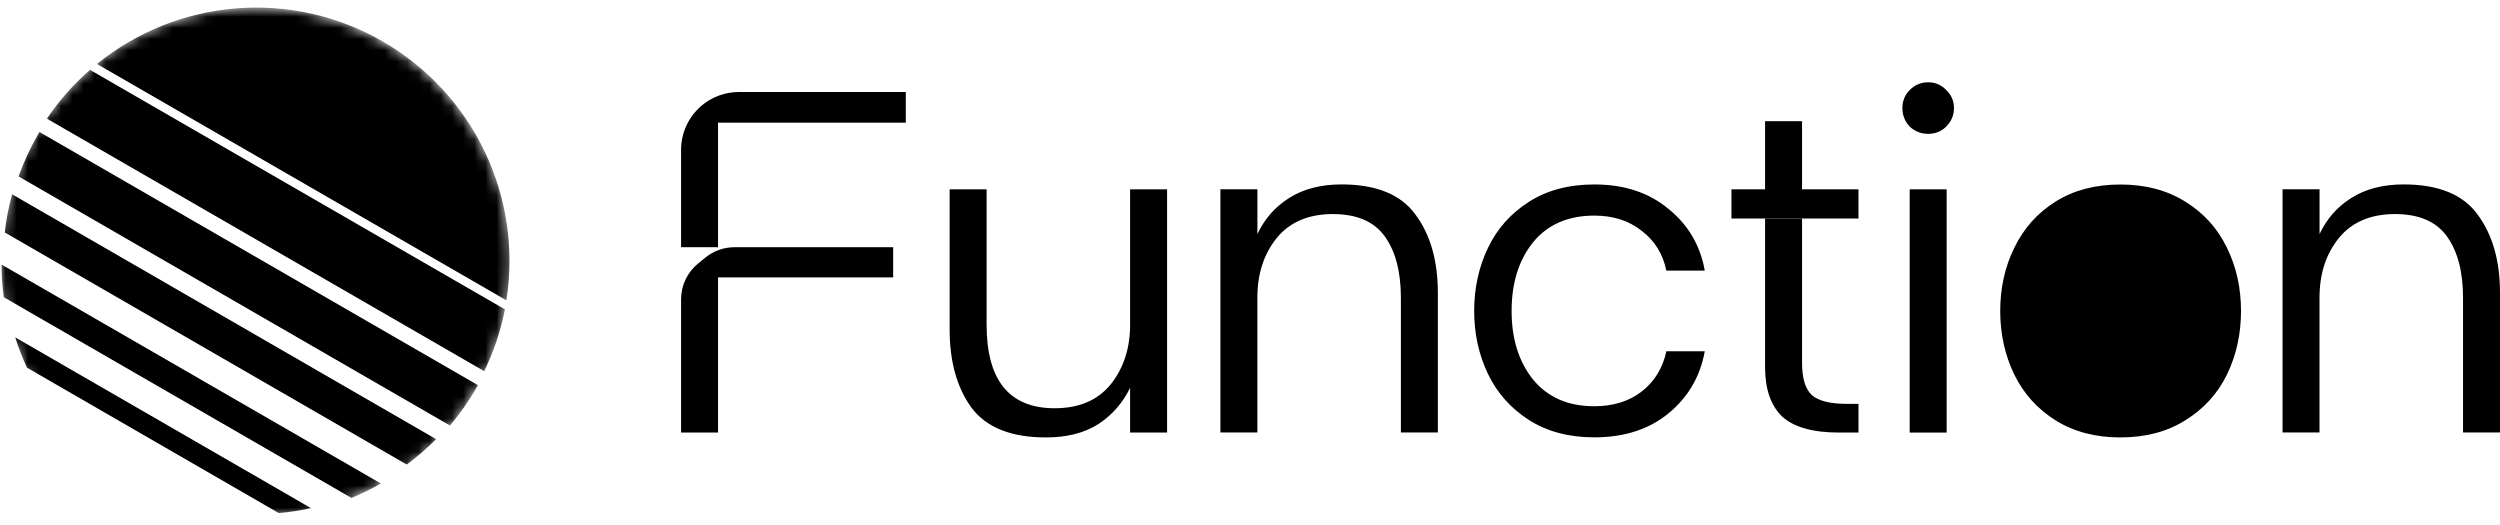 <svg width="100%" height="100%" viewBox="0 0 224 47" fill="none" xmlns="http://www.w3.org/2000/svg">
<mask id="mask0_1263_68" style="mask-type:luminance" maskUnits="userSpaceOnUse" x="0" y="0" width="46" height="47">
<path d="M22.882 0.618C35.521 0.618 45.765 10.865 45.765 23.5C45.765 36.139 35.517 46.382 22.882 46.382C10.247 46.386 0 36.139 0 23.5C0 10.865 10.247 0.618 22.882 0.618Z" fill="white"/>
</mask>
<g mask="url(#mask0_1263_68)">
<path d="M3.386 12.087C2.702 13.272 2.123 14.515 1.663 15.807L40.318 38.127C41.202 37.084 41.992 35.959 42.677 34.773L42.828 34.513L3.537 11.83L3.382 12.087H3.386Z" fill="currentColor"/>
<path d="M34.312 3.722C30.339 1.424 25.764 0.389 21.188 0.748C16.613 1.106 12.257 2.842 8.688 5.731L45.374 26.91C46.091 22.379 45.415 17.738 43.439 13.599C41.463 9.459 38.281 6.016 34.308 3.722H34.312Z" fill="currentColor"/>
<path d="M4.198 10.632L43.386 33.257C44.242 31.501 44.865 29.639 45.24 27.72L8.065 6.26C6.59 7.543 5.29 9.014 4.198 10.636V10.632Z" fill="currentColor"/>
<path d="M0.425 20.826L36.443 41.622C37.38 40.933 38.26 40.171 39.075 39.348L1.081 17.407C0.775 18.528 0.555 19.673 0.429 20.826H0.425Z" fill="currentColor"/>
<path d="M0.339 26.63L31.493 44.614C32.397 44.239 33.277 43.812 34.129 43.323L0.139 23.704C0.139 24.682 0.209 25.66 0.339 26.63Z" fill="currentColor"/>
<path fill-rule="evenodd" clip-rule="evenodd" d="M24.982 45.974L2.417 32.943C2.006 32.059 1.655 31.151 1.362 30.226L27.866 45.529C26.917 45.737 25.951 45.888 24.982 45.974Z" fill="currentColor"/>
</g>
<path d="M207.832 16.964V20.973C208.472 19.608 209.417 18.533 210.664 17.746C211.944 16.931 213.512 16.524 215.37 16.524C218.479 16.524 220.688 17.424 221.995 19.225C223.332 21.026 224 23.365 224 26.242V38.75H220.687V26.677C220.687 24.351 220.207 22.522 219.249 21.185C218.292 19.849 216.735 19.18 214.584 19.18C212.433 19.18 210.734 19.893 209.572 21.316C208.411 22.742 207.828 24.526 207.828 26.677V38.75H204.516V16.956H207.828L207.832 16.964Z" fill="currentColor"/>
<path d="M189.985 39.194C187.748 39.194 185.817 38.685 184.187 37.67C182.562 36.651 181.327 35.287 180.484 33.571C179.64 31.827 179.22 29.925 179.22 27.863C179.22 25.801 179.64 23.911 180.484 22.195C181.327 20.451 182.562 19.07 184.187 18.056C185.813 17.037 187.748 16.532 189.985 16.532C192.222 16.532 194.153 17.041 195.783 18.056C197.442 19.074 198.688 20.451 199.532 22.195C200.375 23.911 200.795 25.797 200.795 27.863C200.795 29.929 200.375 31.827 199.532 33.571C198.688 35.287 197.442 36.651 195.783 37.67C194.158 38.689 192.222 39.194 189.985 39.194Z" fill="currentColor"/>
<path d="M172.766 11.993C172.126 11.993 171.576 11.777 171.108 11.341C170.672 10.877 170.456 10.322 170.456 9.683C170.456 9.043 170.676 8.505 171.108 8.069C171.572 7.605 172.126 7.373 172.766 7.373C173.406 7.373 173.944 7.605 174.38 8.069C174.844 8.505 175.076 9.043 175.076 9.683C175.076 10.322 174.844 10.873 174.38 11.341C173.944 11.777 173.406 11.993 172.766 11.993Z" fill="currentColor"/>
<path d="M174.42 38.758H171.108V16.964H174.42V38.758Z" fill="currentColor"/>
<path d="M132.086 27.858C132.086 25.825 132.494 23.951 133.309 22.236C134.124 20.52 135.342 19.139 136.972 18.096C138.597 17.049 140.561 16.527 142.855 16.527C145.528 16.527 147.737 17.253 149.48 18.707C151.253 20.129 152.341 21.975 152.748 24.244H149.305C148.987 22.733 148.246 21.543 147.081 20.671C145.948 19.771 144.538 19.318 142.851 19.318C140.496 19.318 138.667 20.117 137.359 21.714C136.079 23.311 135.44 25.361 135.44 27.858C135.44 30.356 136.079 32.406 137.359 34.003C138.667 35.6 140.496 36.399 142.851 36.399C144.538 36.399 145.948 35.963 147.081 35.091C148.242 34.19 148.983 32.984 149.305 31.473H152.748C152.341 33.738 151.253 35.6 149.48 37.05C147.737 38.472 145.528 39.186 142.855 39.186C140.561 39.186 138.597 38.664 136.972 37.617C135.346 36.57 134.124 35.188 133.309 33.477C132.494 31.762 132.086 29.888 132.086 27.854V27.858Z" fill="currentColor"/>
<path d="M112.664 16.964V20.973C113.304 19.608 114.249 18.533 115.496 17.746C116.775 16.931 118.344 16.524 120.202 16.524C123.311 16.524 125.519 17.424 126.827 19.225C128.164 21.026 128.832 23.365 128.832 26.242V38.75H125.519V26.677C125.519 24.351 125.038 22.522 124.081 21.185C123.123 19.849 121.567 19.18 119.416 19.18C117.264 19.18 115.565 19.893 114.404 21.316C113.243 22.742 112.66 24.526 112.66 26.677V38.75H109.348V16.956H112.66L112.664 16.964Z" fill="currentColor"/>
<path d="M88.399 16.964V29.081C88.399 34.081 90.433 36.578 94.503 36.578C96.683 36.578 98.353 35.865 99.515 34.443C100.676 32.989 101.258 31.204 101.258 29.081V16.964H104.571V38.758H101.258V34.749C100.59 36.114 99.633 37.206 98.382 38.017C97.131 38.803 95.579 39.194 93.717 39.194C90.608 39.194 88.383 38.31 87.047 36.534C85.739 34.733 85.087 32.394 85.087 29.517V16.964H88.399Z" fill="currentColor"/>
<path d="M62.898 9.438C61.712 10.425 61.024 11.883 61.024 13.427V22.151H64.336V10.991H81.16V8.245H66.202C64.996 8.245 63.827 8.664 62.898 9.438Z" fill="currentColor"/>
<path d="M63.195 23.083L62.547 23.613C61.582 24.399 61.024 25.577 61.024 26.82V38.758H64.336V24.852H80.027V22.15H65.811C64.858 22.15 63.933 22.48 63.195 23.083Z" fill="currentColor"/>
<path d="M158.151 19.578V32.918C158.151 34.866 158.661 36.332 159.675 37.318C160.722 38.276 162.422 38.757 164.777 38.757H166.52V36.186H165.473C163.99 36.186 162.947 35.925 162.336 35.399C161.753 34.849 161.464 33.888 161.464 32.523V19.578H158.151Z" fill="currentColor"/>
<path d="M166.519 16.963H161.463V10.859H158.15V16.963H155.139V19.579H158.146H158.15H161.463H166.519V16.963Z" fill="currentColor"/>
</svg>
